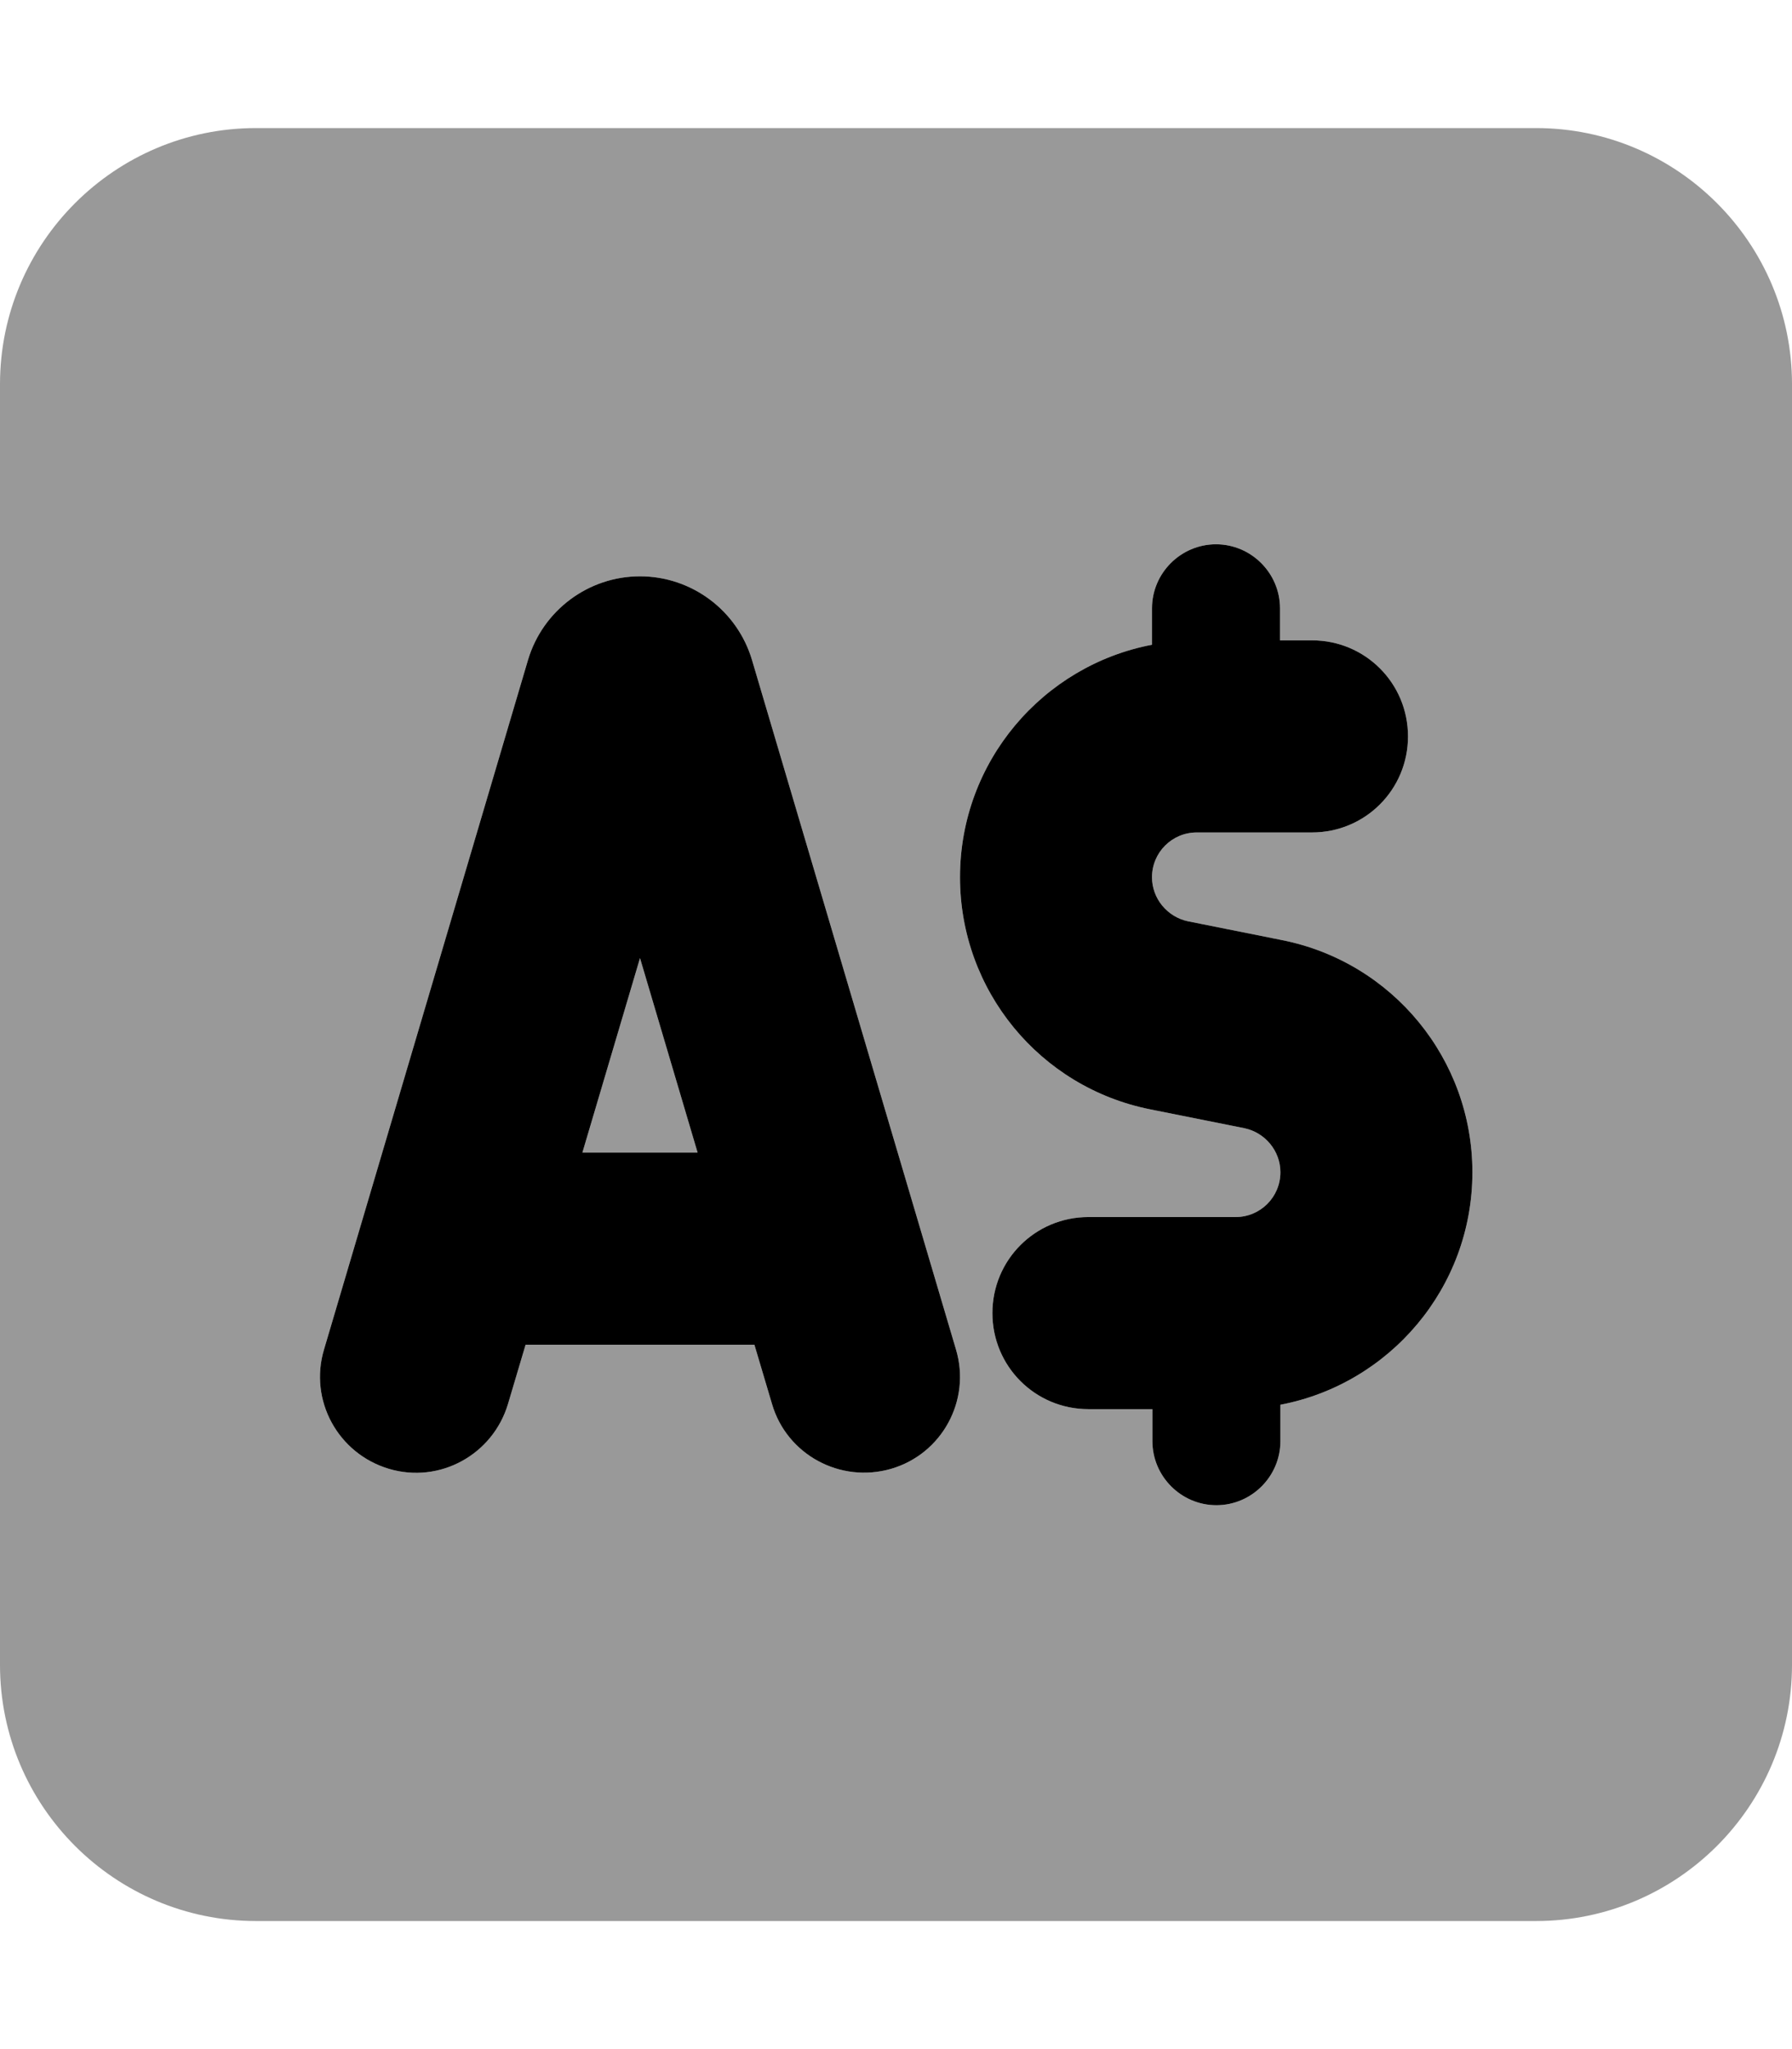 <svg xmlns="http://www.w3.org/2000/svg" viewBox="0 0 448 512"><!--! Font Awesome Pro 7.0.0 by @fontawesome - https://fontawesome.com License - https://fontawesome.com/license (Commercial License) Copyright 2025 Fonticons, Inc. --><path opacity=".4" fill="currentColor" d="M0 96L0 416c0 35.3 28.7 64 64 64l320 0c35.3 0 64-28.7 64-64l0-320c0-35.3-28.7-64-64-64L64 32C28.7 32 0 60.7 0 96zM81 337.2l51-172.3c3.7-12.4 15.1-20.9 28-20.9s24.3 8.5 28 20.9l51 172.3c3.8 12.7-3.5 26.1-16.2 29.8s-26.1-3.5-29.8-16.2l-4.4-14.8-57.2 0-4.4 14.8c-3.8 12.7-17.1 20-29.8 16.2s-20-17.1-16.2-29.8zM145.6 288l28.8 0-14.4-48.6-14.4 48.6zM240 219.2c0-28.9 20.7-52.9 48-58.1l0-9.1c0-8.8 7.2-16 16-16s16 7.2 16 16l0 8 8 0c13.3 0 24 10.7 24 24s-10.7 24-24 24l-28.8 0c-6.2 0-11.2 5-11.2 11.2 0 5.3 3.8 9.9 9 11l23.5 4.7c27.7 5.5 47.6 29.8 47.6 58 0 28.9-20.7 52.9-48 58.1l0 9.1c0 8.8-7.2 16-16 16s-16-7.2-16-16l0-8-16 0c-13.3 0-24-10.7-24-24s10.7-24 24-24l36.8 0c6.2 0 11.2-5 11.2-11.2 0-5.3-3.8-9.9-9-11l-23.5-4.7c-27.7-5.5-47.6-29.8-47.6-58z"/><path fill="currentColor" d="M304 136c8.8 0 16 7.2 16 16l0 8 8 0c13.3 0 24 10.7 24 24s-10.7 24-24 24l-28.8 0c-6.2 0-11.2 5-11.2 11.2 0 5.3 3.8 9.9 9 11l23.5 4.7c27.7 5.5 47.6 29.8 47.6 58 0 28.9-20.7 52.9-48 58.1l0 9.1c0 8.8-7.2 16-16 16s-16-7.2-16-16l0-8-16 0c-13.3 0-24-10.7-24-24s10.7-24 24-24l36.8 0c6.2 0 11.2-5 11.2-11.2 0-5.3-3.8-9.9-9-11l-23.5-4.7c-27.7-5.5-47.6-29.8-47.6-58 0-28.9 20.7-52.9 48-58.1l0-9.1c0-8.8 7.2-16 16-16zM160 239.4l-14.4 48.6 28.8 0-14.4-48.6zm33 111.4l-4.4-14.8-57.2 0-4.4 14.8c-3.8 12.7-17.1 20-29.8 16.2s-20-17.1-16.2-29.8l51-172.3c3.7-12.4 15.1-20.9 28-20.9s24.3 8.5 28 20.9l51 172.3c3.8 12.7-3.5 26.1-16.2 29.8s-26.1-3.5-29.8-16.2z"/></svg>